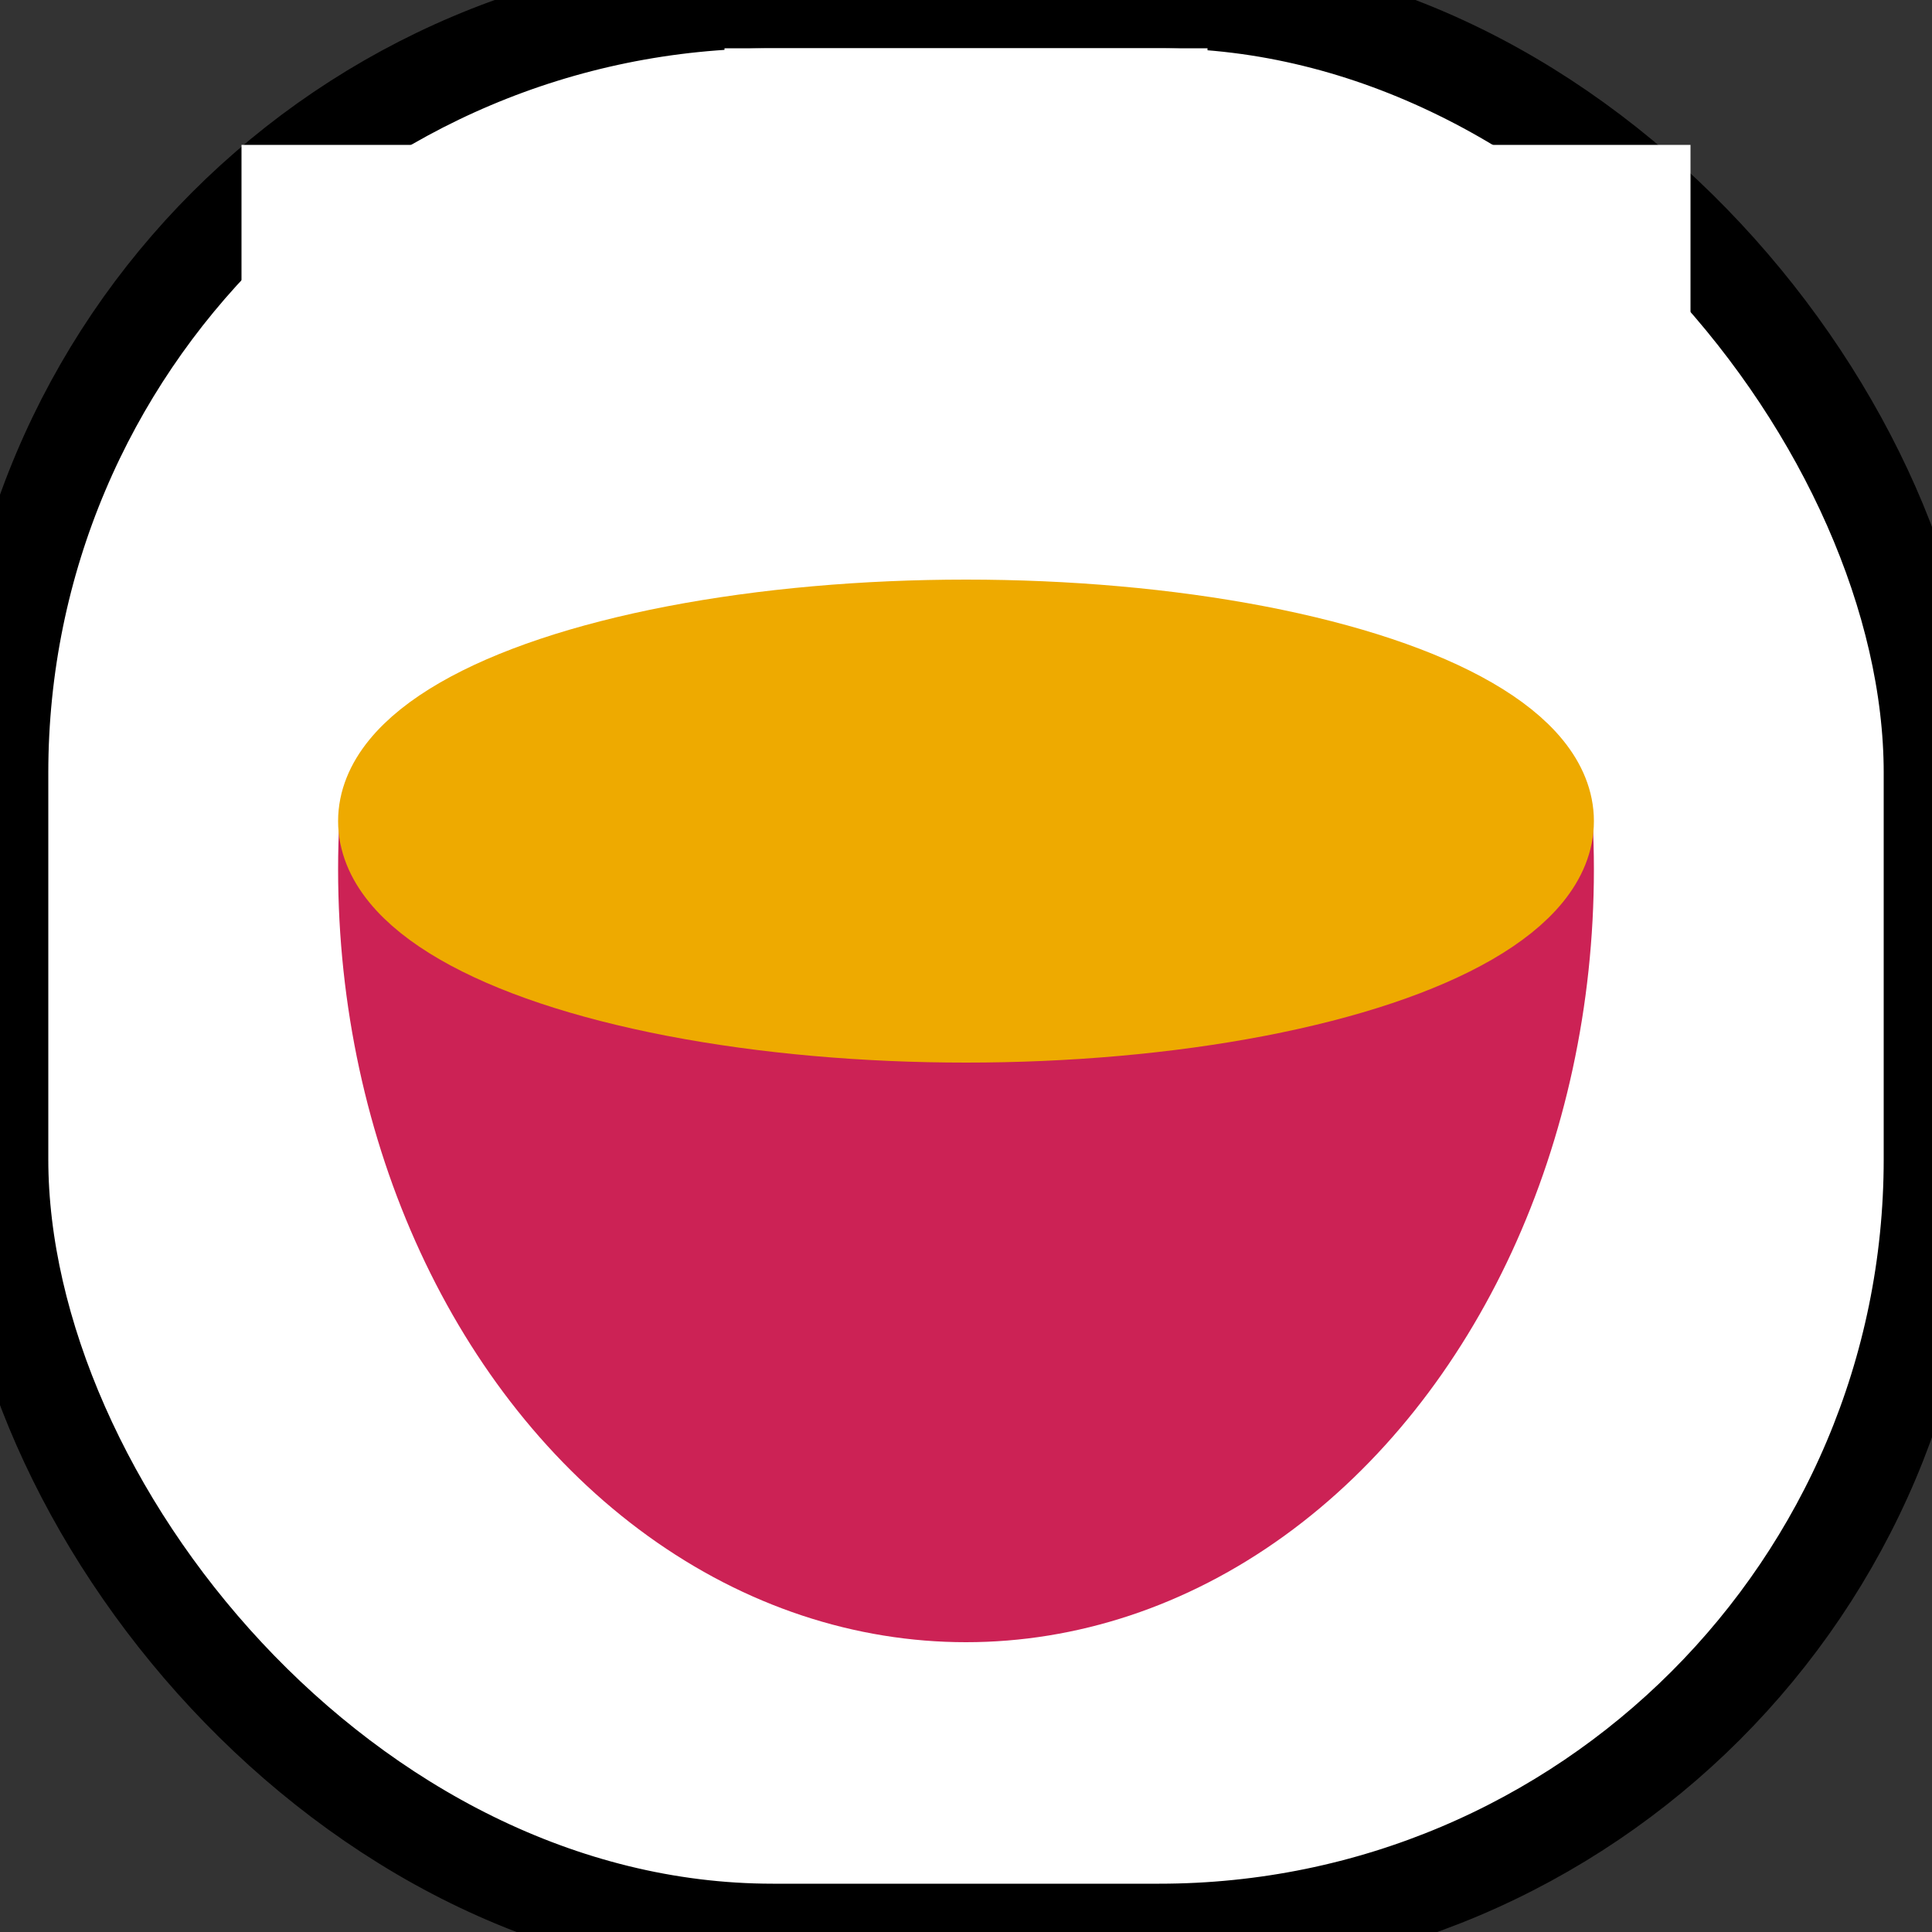 <svg id="hemisphereIcon" width="20" height="20"  xmlns="http://www.w3.org/2000/svg">
  <rect width="100%" height="100%" fill="#333333" stroke="none"/>
  <rect
    x="0"
    y="0"
    rx="8"
    width="20"
    height="20"
    fill="white"
    stroke="black"
  />
  <ellipse cx="10" cy="9" rx="6" ry="7.5" fill="#c25" stroke="#c25" />
  <rect
    x="3"
    y="2"
    rx="0vw"
    width="14"
    height="6"
    fill="#FFF" stroke="#FFF" 
  />
  <rect x="8" y="1" width="4" height="1" fill="#FFF" stroke="#FFF" />
  <ellipse cx="10" cy="8.5" rx="6" ry="2" fill="#EA0" stroke="#EA0"  />
</svg>